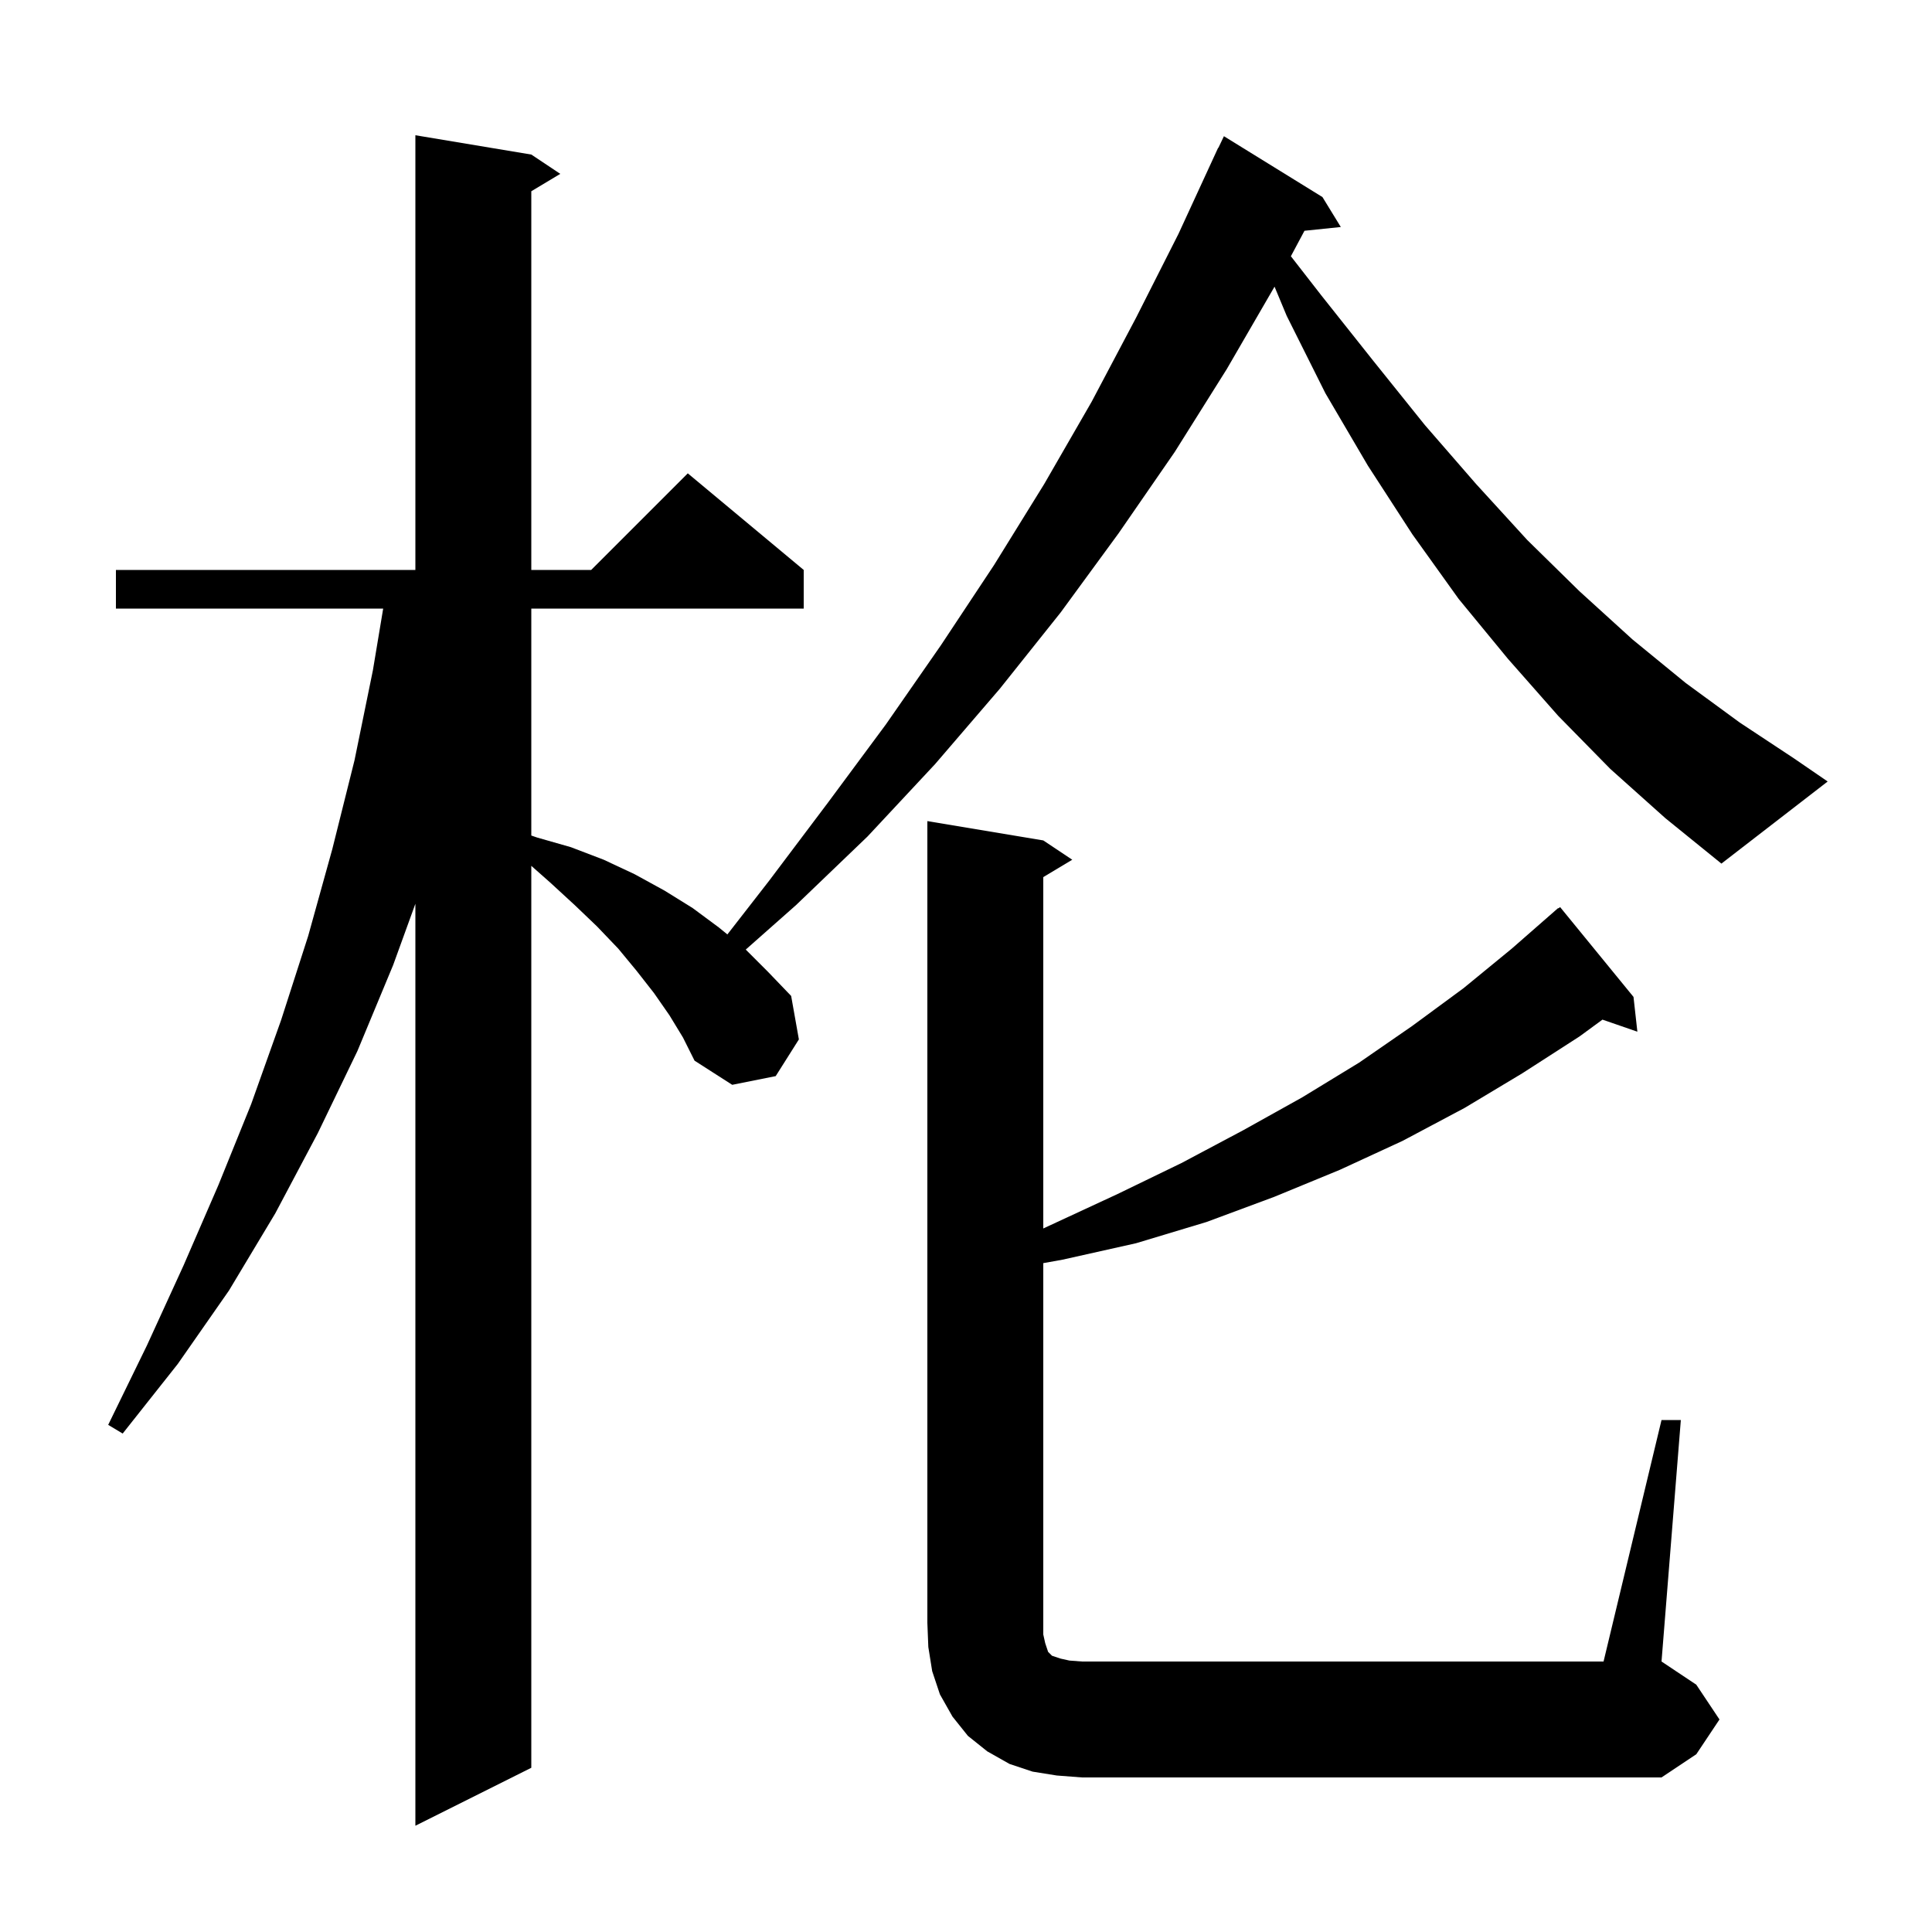<svg xmlns="http://www.w3.org/2000/svg" xmlns:xlink="http://www.w3.org/1999/xlink" version="1.1" baseProfile="full" viewBox="0 0 200 200" width="200" height="200"><g fill="currentColor"><path d="M 166.7 79.6 L 161.3 74.1 L 156.1 68.2 L 151.0 62.0 L 146.2 55.3 L 141.6 48.2 L 137.2 40.7 L 133.2 32.7 L 131.94 29.676 L 127.0 38.2 L 121.6 46.8 L 115.8 55.2 L 109.8 63.4 L 103.5 71.3 L 96.8 79.1 L 89.8 86.6 L 82.4 93.7 L 77.2 98.3 L 79.5 100.6 L 81.9 103.1 L 82.7 107.6 L 80.3 111.4 L 75.8 112.3 L 71.9 109.8 L 70.7 107.4 L 69.3 105.1 L 67.7 102.8 L 65.9 100.5 L 64.0 98.2 L 61.8 95.9 L 59.5 93.7 L 57.0 91.4 L 55.0 89.631 L 55.0 183.0 L 43.0 189.0 L 43.0 93.558 L 40.7 99.9 L 37.0 108.8 L 32.9 117.3 L 28.5 125.6 L 23.7 133.6 L 18.4 141.2 L 12.7 148.4 L 11.2 147.5 L 15.2 139.3 L 19.0 131.0 L 22.6 122.7 L 26.0 114.3 L 29.1 105.6 L 31.9 96.9 L 34.4 87.9 L 36.7 78.7 L 38.6 69.4 L 39.667 63.0 L 12.0 63.0 L 12.0 59.0 L 43.0 59.0 L 43.0 14.0 L 55.0 16.0 L 58.0 18.0 L 55.0 19.8 L 55.0 59.0 L 61.2 59.0 L 71.2 49.0 L 83.2 59.0 L 83.2 63.0 L 55.0 63.0 L 55.0 86.494 L 55.6 86.7 L 59.1 87.7 L 62.5 89.0 L 65.7 90.5 L 68.8 92.2 L 71.7 94.0 L 74.4 96.0 L 75.298 96.731 L 79.6 91.2 L 85.7 83.1 L 91.7 75.0 L 97.4 66.8 L 102.9 58.5 L 108.1 50.1 L 113.0 41.6 L 117.6 32.9 L 122.0 24.2 L 126.1 15.3 L 126.123 15.311 L 126.7 14.1 L 136.9 20.4 L 138.8 23.5 L 135.039 23.889 L 133.632 26.527 L 136.8 30.6 L 142.2 37.4 L 147.5 44.0 L 152.8 50.1 L 158.1 55.9 L 163.5 61.2 L 169.0 66.2 L 174.5 70.7 L 180.1 74.8 L 185.7 78.5 L 189.2 80.9 L 178.2 89.4 L 172.4 84.7 Z M 172.0 147.0 L 174.0 147.0 L 172.0 172.0 L 175.6 174.4 L 178.0 178.0 L 175.6 181.6 L 172.0 184.0 L 112.0 184.0 L 109.4 183.8 L 106.9 183.4 L 104.5 182.6 L 102.2 181.3 L 100.2 179.7 L 98.6 177.7 L 97.3 175.4 L 96.5 173.0 L 96.1 170.5 L 96.0 168.0 L 96.0 85.0 L 108.0 87.0 L 111.0 89.0 L 108.0 90.8 L 108.0 127.172 L 108.8 126.8 L 115.7 123.6 L 122.3 120.4 L 128.7 117.0 L 134.8 113.6 L 140.7 110.0 L 146.2 106.2 L 151.5 102.3 L 156.5 98.2 L 161.3 94.0 L 161.33 94.036 L 161.5 93.9 L 169.1 103.2 L 169.5 106.8 L 165.887 105.552 L 163.5 107.3 L 157.6 111.1 L 151.6 114.7 L 145.2 118.1 L 138.7 121.1 L 131.9 123.9 L 124.9 126.5 L 117.6 128.7 L 110.0 130.4 L 108.0 130.759 L 108.0 169.2 L 108.2 170.1 L 108.5 171.0 L 108.9 171.4 L 109.8 171.7 L 110.7 171.9 L 112.0 172.0 L 166.0 172.0 Z "/></g></svg>
